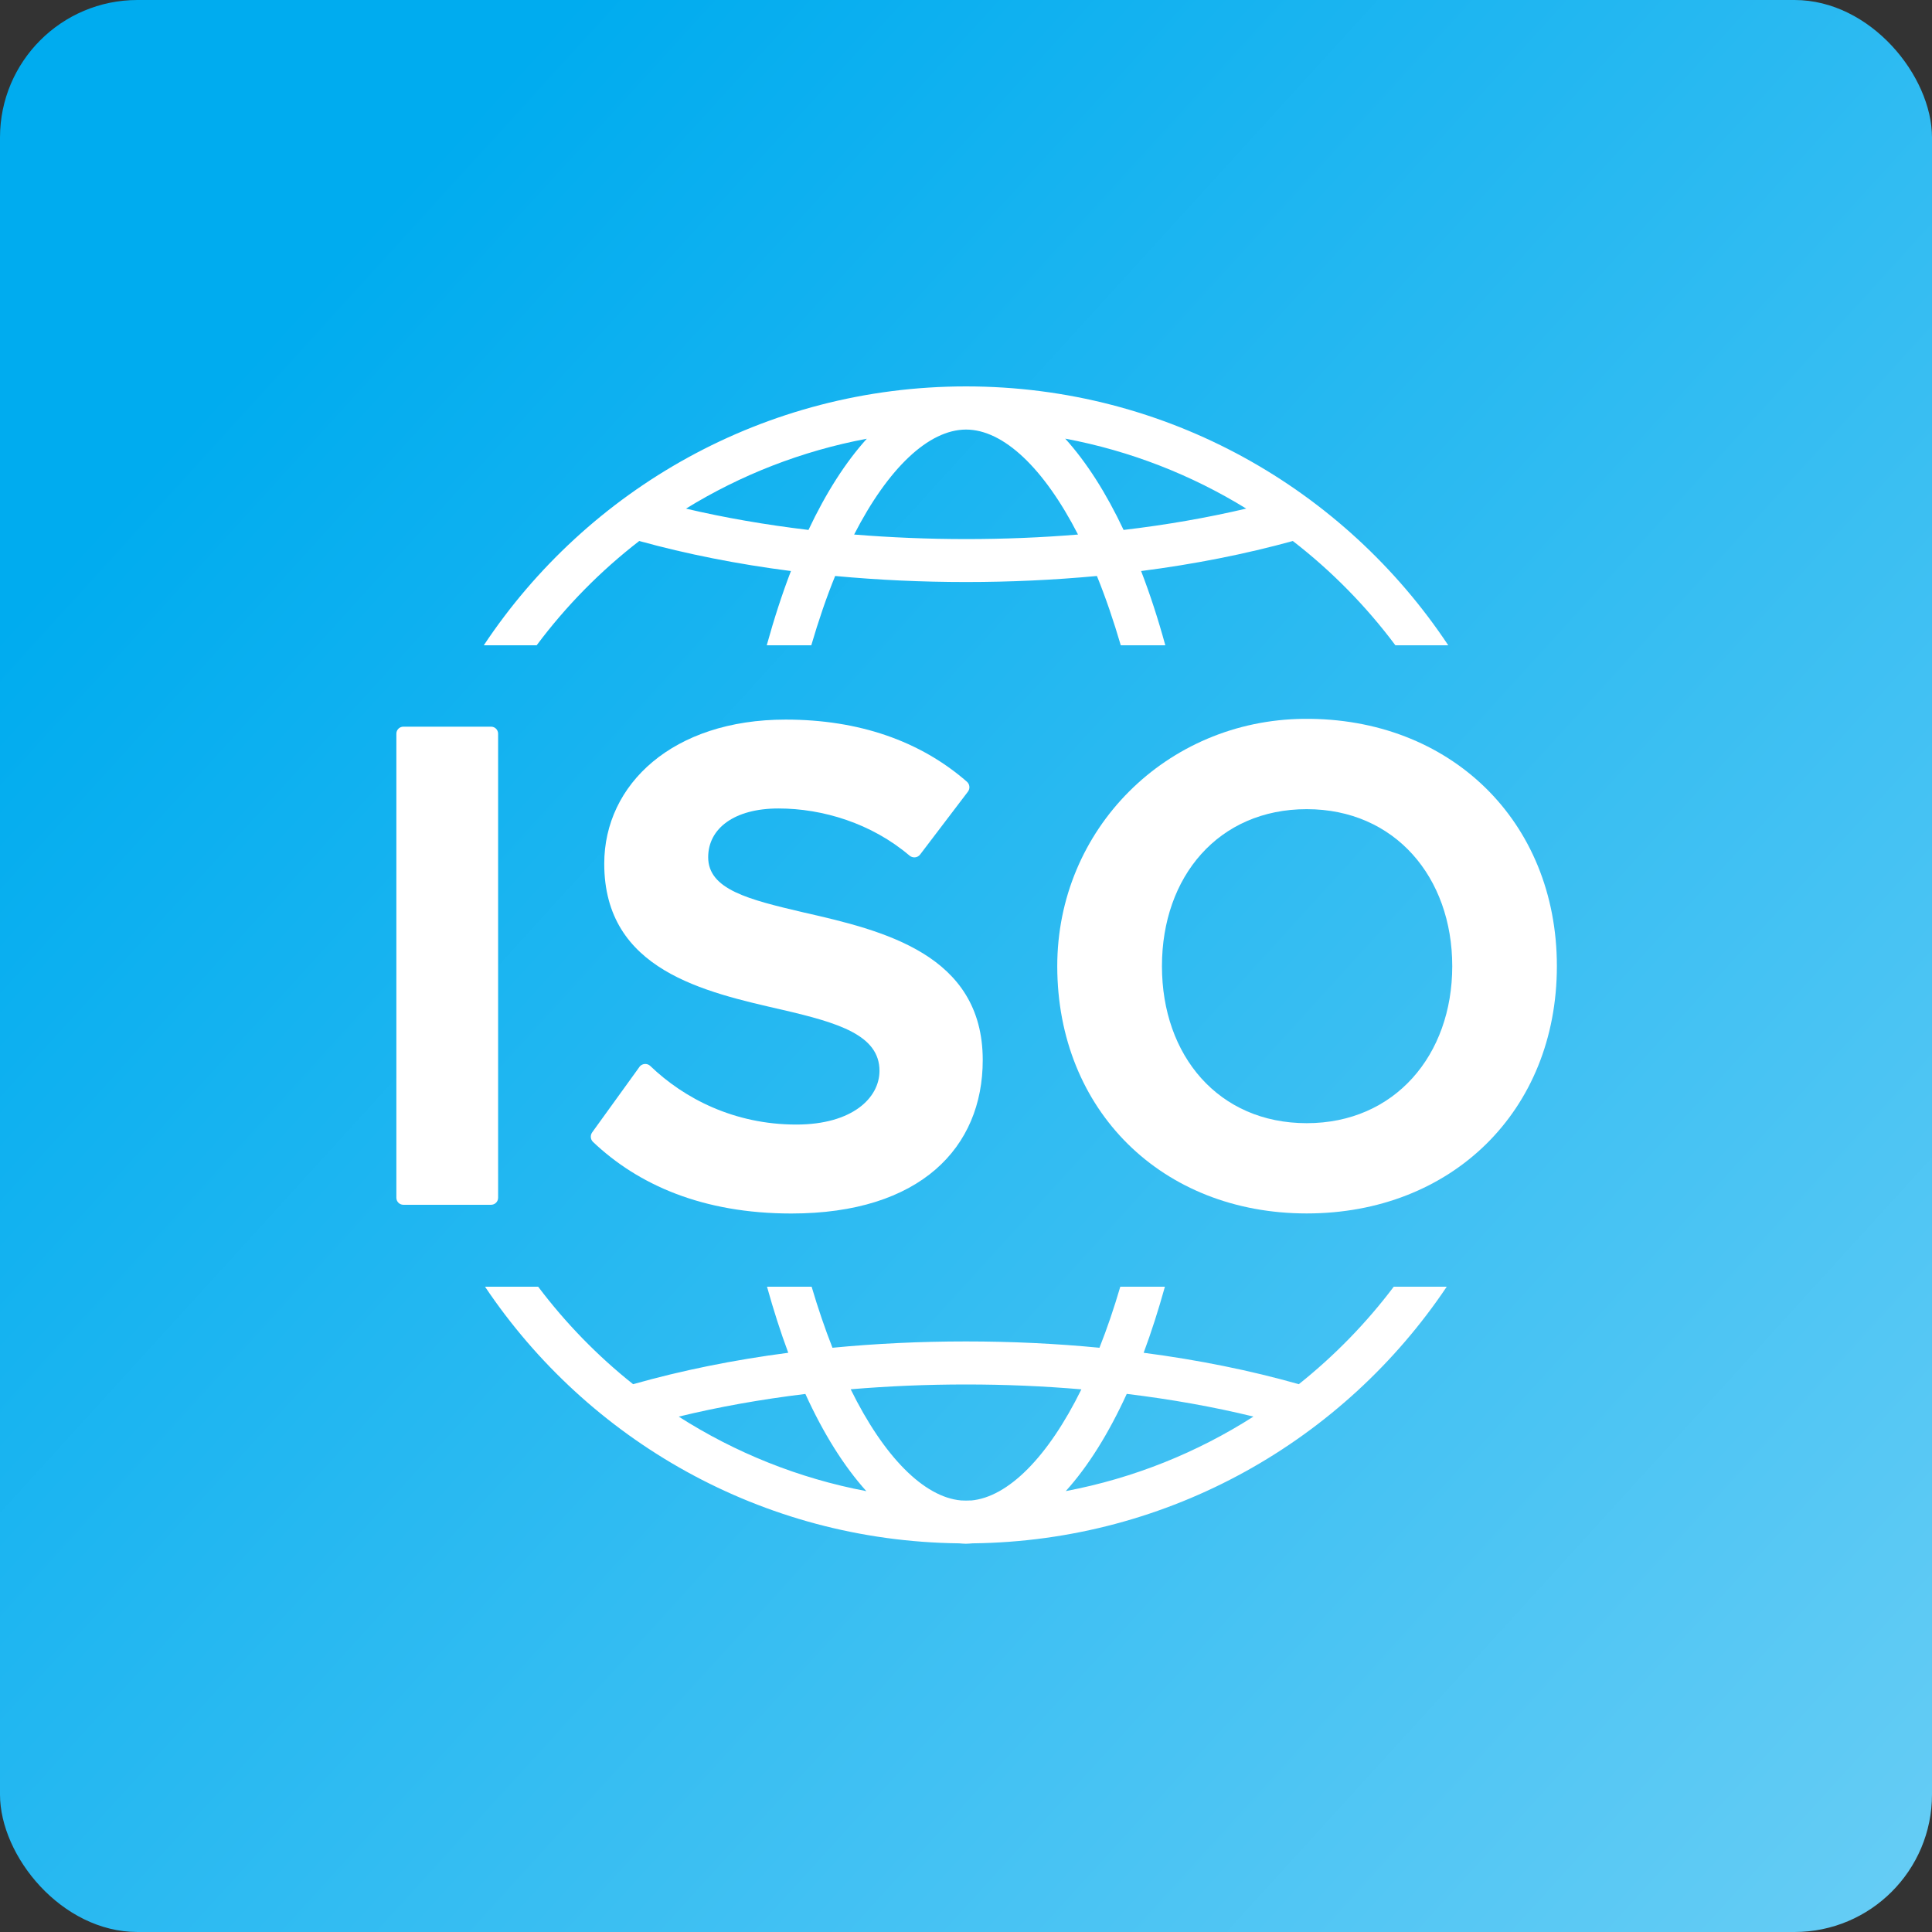<?xml version="1.0" encoding="UTF-8"?>
<svg id="Layer_1" data-name="Layer 1" xmlns="http://www.w3.org/2000/svg" xmlns:xlink="http://www.w3.org/1999/xlink" viewBox="0 0 281.05 281.05">
  <rect x="0" y="0" width="281.05" height="281.05" fill="#333333" stroke="none"/>
  <defs>
    <style>
      .cls-1 {
        fill: url(#linear-gradient);
      }

      .cls-1, .cls-2 {
        stroke-width: 0px;
      }

      .cls-2 {
        fill: #fff;
      }
    </style>
    <linearGradient id="linear-gradient" x1="39.36" y1="48.39" x2="295.16" y2="281.35" gradientUnits="userSpaceOnUse">
      <stop offset="0" stop-color="#00acef"/>
      <stop offset="1" stop-color="#6acef5"/>
    </linearGradient>
  </defs>
  <rect class="cls-1" width="281.05" height="281.05" rx="20" ry="20"/>
  <g>
    <path class="cls-2" d="m202.75,187.18c-3.99,5.29-8.63,10.05-13.81,14.18-7.01-1.99-14.6-3.53-22.57-4.57,1.12-3.01,2.15-6.23,3.09-9.61h-6.49c-.91,3.11-1.92,6.08-3.03,8.88-6.31-.61-12.82-.92-19.42-.92s-13.11.31-19.42.92c-1.1-2.8-2.11-5.77-3.03-8.88h-6.49c.94,3.38,1.97,6.6,3.09,9.61-7.97,1.04-15.55,2.58-22.57,4.57-5.18-4.12-9.82-8.89-13.81-14.18h-7.73c14.93,22.26,40.21,37,68.96,37.33.33.02.66.06.99.06s.66-.04.99-.06c28.74-.33,54.03-15.07,68.96-37.33h-7.73Zm-104.02,18.9c5.82-1.42,12-2.52,18.43-3.3,2.62,5.75,5.61,10.52,8.87,14.14-9.88-1.87-19.1-5.61-27.29-10.84Zm42.52,12.19c-.24,0-.48.02-.72.02s-.48-.02-.72-.02c-5.42-.48-11.23-6.36-16.06-16.17,5.47-.46,11.08-.7,16.78-.7s11.31.24,16.78.71c-4.83,9.81-10.64,15.69-16.06,16.17Zm13.79-1.36c3.26-3.61,6.24-8.39,8.87-14.14,6.43.78,12.61,1.88,18.43,3.3-8.19,5.23-17.41,8.97-27.3,10.84Z"/>
    <path class="cls-2" d="m78.07,93.87c4.26-5.71,9.28-10.81,14.92-15.17,6.88,1.9,14.29,3.37,22.07,4.37-1.29,3.35-2.46,6.97-3.52,10.8h6.48c1.04-3.55,2.19-6.93,3.47-10.08,6.2.58,12.57.88,19.04.88s12.84-.3,19.04-.88c1.28,3.15,2.43,6.53,3.47,10.08h6.48c-1.05-3.83-2.23-7.45-3.52-10.8,7.77-1,15.19-2.47,22.07-4.37,5.63,4.35,10.65,9.46,14.92,15.17h7.69c-15.08-22.7-40.86-37.66-70.15-37.66s-55.07,14.97-70.15,37.66h7.69Zm103.2-19.88c-5.65,1.33-11.62,2.37-17.82,3.1-2.53-5.37-5.39-9.85-8.49-13.28,9.49,1.78,18.37,5.28,26.32,10.17Zm-40.74-11.5c5.44,0,11.33,5.61,16.29,15.27-5.31.44-10.76.66-16.29.66s-10.97-.23-16.28-.66c4.95-9.65,10.84-15.27,16.29-15.27Zm-14.43,1.33c-3.1,3.42-5.96,7.91-8.49,13.27-6.2-.74-12.18-1.77-17.82-3.1,7.94-4.89,16.83-8.39,26.32-10.17Z"/>
  </g>
  <g>
    <path class="cls-2" d="m58.68,105.71h12.76c.57,0,1.02.46,1.02,1.02v67.51c0,.57-.46,1.02-1.02,1.02h-12.76c-.57,0-1.02-.46-1.02-1.02v-67.51c0-.57.46-1.02,1.02-1.02Z"/>
    <path class="cls-2" d="m93,155.22c.37-.52,1.13-.6,1.59-.16,4.91,4.72,12.2,8.53,21.25,8.53,8.13,0,12.1-3.86,12.1-7.82,0-5.21-6.05-6.99-14.08-8.86-11.37-2.61-25.96-5.74-25.96-21.27,0-11.57,10.01-20.96,26.38-20.96,10.66,0,19.58,3.11,26.38,9.04.42.37.48,1.01.14,1.45l-6.95,9.14c-.37.49-1.08.55-1.55.15-5.52-4.69-12.62-6.85-19.06-6.85s-10.22,2.92-10.22,7.09c0,4.69,5.84,6.15,13.87,8.03,11.47,2.61,26.07,6.05,26.07,21.48,0,12.72-9.07,22.32-27.84,22.32-12.91,0-22.3-4.19-28.85-10.41-.39-.37-.43-.97-.12-1.4l6.86-9.5Z"/>
    <path class="cls-2" d="m189.67,104.57c21.28-.2,36.81,14.87,36.81,35.97s-15.33,35.98-36.39,35.98-36.26-14.99-36.29-35.93c-.02-19.98,15.89-35.83,35.87-36.02Zm.42,13.14c-12.83,0-21.06,9.8-21.06,22.84s8.24,22.84,21.06,22.84,21.17-9.91,21.17-22.84-8.34-22.84-21.17-22.84Z"/>
  </g>
</svg>
